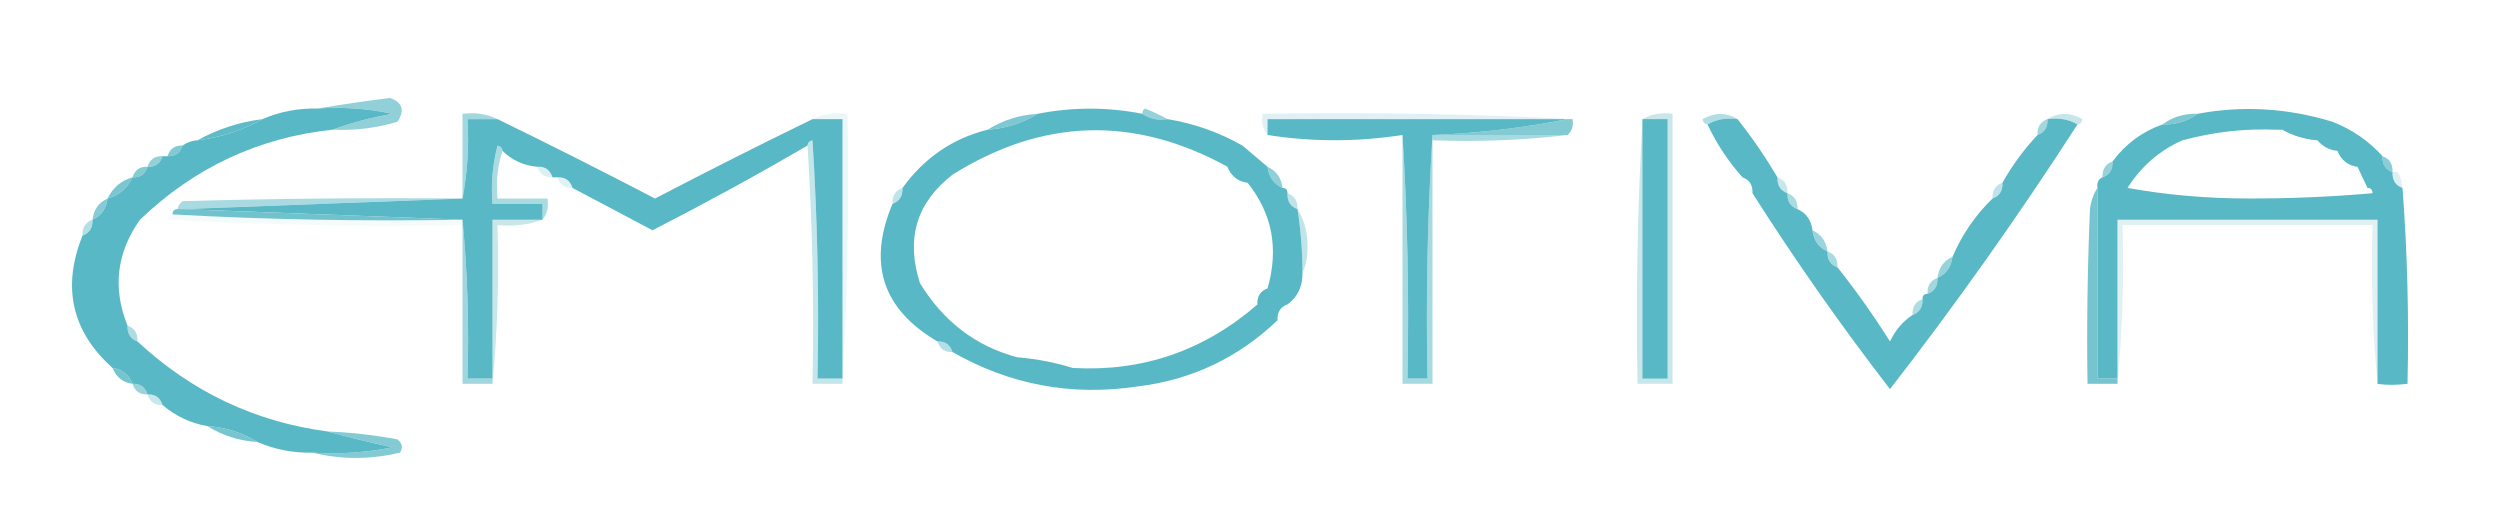 <svg width="85" height="18" viewBox="0 0 85 18" fill="none" xmlns="http://www.w3.org/2000/svg">
<path fill-rule="evenodd" clip-rule="evenodd" d="M10.795 3.69C11.653 3.631 12.503 3.691 13.345 3.87C12.63 3.992 11.95 4.172 11.305 4.41C8.793 4.676 6.611 5.696 4.76 7.47C3.964 8.594 3.822 9.794 4.335 11.07C4.323 11.345 4.436 11.525 4.675 11.61C6.518 13.322 8.671 14.342 11.135 14.67C11.846 14.865 12.583 15.045 13.345 15.21C12.446 15.389 11.539 15.449 10.625 15.39C9.973 15.405 9.35 15.285 8.755 15.03C8.244 14.71 7.678 14.53 7.055 14.49C6.475 14.386 5.965 14.146 5.525 13.77C5.445 13.517 5.275 13.397 5.015 13.41C4.935 13.157 4.765 13.037 4.505 13.05C4.376 12.733 4.149 12.553 3.825 12.51C2.441 11.268 2.101 9.767 2.805 8.01C3.044 7.925 3.158 7.745 3.145 7.47C3.445 7.333 3.615 7.093 3.655 6.75C4.038 6.646 4.321 6.406 4.505 6.03C4.765 6.043 4.935 5.923 5.015 5.67C5.275 5.683 5.445 5.563 5.525 5.31C5.582 5.31 5.639 5.31 5.695 5.31C5.955 5.323 6.125 5.203 6.205 4.95C6.357 4.84 6.527 4.78 6.715 4.77C7.508 4.67 8.245 4.43 8.925 4.05C9.505 3.797 10.128 3.677 10.795 3.69Z" fill="#59B8C5"/>
<path opacity="0.635" fill-rule="evenodd" clip-rule="evenodd" d="M39.695 4.05C39.37 4.101 39.086 4.041 38.845 3.87C38.834 3.791 38.862 3.731 38.93 3.69C39.206 3.798 39.461 3.918 39.695 4.05Z" fill="#59B8C5"/>
<path opacity="0.189" fill-rule="evenodd" clip-rule="evenodd" d="M53.465 4.05C53.409 4.05 53.352 4.05 53.295 4.05C49.895 4.05 46.495 4.05 43.095 4.05C43.095 4.23 43.095 4.41 43.095 4.59C42.937 4.398 42.88 4.158 42.925 3.87C46.468 3.811 49.982 3.871 53.465 4.05Z" fill="#59B8C5"/>
<path opacity="0.467" fill-rule="evenodd" clip-rule="evenodd" d="M59.075 4.05C58.695 3.997 58.355 4.057 58.055 4.23C57.962 4.219 57.906 4.159 57.885 4.05C58.305 3.817 58.702 3.817 59.075 4.05Z" fill="#59B8C5"/>
<path opacity="0.345" fill-rule="evenodd" clip-rule="evenodd" d="M69.615 4.05C69.988 3.817 70.385 3.817 70.805 4.05C70.784 4.159 70.728 4.219 70.635 4.23C70.335 4.057 69.995 3.997 69.615 4.05Z" fill="#59B8C5"/>
<path fill-rule="evenodd" clip-rule="evenodd" d="M81.005 5.31C80.993 5.585 81.106 5.765 81.345 5.85C81.333 6.125 81.446 6.305 81.685 6.39C81.852 8.596 81.908 10.816 81.855 13.05C81.462 13.096 81.122 13.096 80.835 13.05C80.835 11.19 80.835 9.33 80.835 7.47C77.888 7.47 74.942 7.47 71.995 7.47C71.995 9.27 71.995 11.07 71.995 12.87C71.769 12.87 71.542 12.87 71.315 12.87C71.315 10.71 71.315 8.55 71.315 6.39C71.286 6.211 71.343 6.091 71.485 6.03C71.724 5.945 71.838 5.765 71.825 5.49C72.271 4.893 72.838 4.473 73.525 4.23C73.976 4.246 74.373 4.126 74.715 3.87C76.242 3.582 77.772 3.672 79.305 4.14C79.97 4.4 80.537 4.79 81.005 5.31ZM77.435 4.41C77.492 4.41 77.549 4.41 77.605 4.41C77.962 4.61 78.359 4.73 78.795 4.77C78.968 4.981 79.194 5.101 79.475 5.13C79.605 5.447 79.831 5.627 80.155 5.67C80.269 5.91 80.382 6.15 80.495 6.39C80.609 6.39 80.665 6.45 80.665 6.57C79.306 6.69 77.918 6.75 76.5 6.75C75.05 6.75 73.662 6.63 72.335 6.39C72.806 5.651 73.429 5.111 74.205 4.77C75.262 4.482 76.339 4.362 77.435 4.41Z" fill="#59B8C5"/>
<path opacity="0.659" fill-rule="evenodd" clip-rule="evenodd" d="M11.305 4.41C11.949 4.172 12.629 3.992 13.345 3.87C12.502 3.691 11.652 3.631 10.795 3.69C11.592 3.557 12.413 3.437 13.26 3.33C13.685 3.48 13.77 3.75 13.515 4.14C12.792 4.355 12.056 4.445 11.305 4.41Z" fill="#59B8C5"/>
<path fill-rule="evenodd" clip-rule="evenodd" d="M16.915 4.05C18.707 4.923 20.492 5.823 22.27 6.75C24.048 5.823 25.833 4.923 27.625 4.05C27.965 4.05 28.305 4.05 28.645 4.05C28.645 6.99 28.645 9.93 28.645 12.87C28.362 12.87 28.078 12.87 27.795 12.87C27.852 10.167 27.795 7.467 27.625 4.77C27.522 4.792 27.465 4.852 27.455 4.95C25.741 5.948 23.984 6.908 22.185 7.83C21.274 7.348 20.367 6.868 19.465 6.39C19.385 6.137 19.215 6.017 18.955 6.03C18.898 6.03 18.842 6.03 18.785 6.03C18.705 5.777 18.535 5.657 18.275 5.67C17.809 5.633 17.413 5.453 17.085 5.13C17.075 5.032 17.018 4.972 16.915 4.95C16.747 5.599 16.69 6.259 16.745 6.93C17.312 6.93 17.878 6.93 18.445 6.93C18.445 7.11 18.445 7.29 18.445 7.47C17.878 7.47 17.312 7.47 16.745 7.47C16.745 9.27 16.745 11.07 16.745 12.87C16.462 12.87 16.178 12.87 15.895 12.87C15.951 11.037 15.894 9.238 15.725 7.47C12.552 7.35 9.378 7.23 6.205 7.11C9.395 6.992 12.568 6.872 15.725 6.75C15.893 5.885 15.95 4.985 15.895 4.05C16.235 4.05 16.575 4.05 16.915 4.05Z" fill="#59B8C5"/>
<path opacity="0.78" fill-rule="evenodd" clip-rule="evenodd" d="M35.275 3.87C34.764 4.19 34.198 4.37 33.575 4.41C34.086 4.09 34.653 3.91 35.275 3.87Z" fill="#59B8C5"/>
<path fill-rule="evenodd" clip-rule="evenodd" d="M53.295 4.05C51.801 4.348 50.271 4.528 48.705 4.59C48.535 7.318 48.479 10.078 48.535 12.87C48.308 12.87 48.081 12.87 47.855 12.87C47.911 10.078 47.854 7.318 47.685 4.59C46.138 4.827 44.608 4.827 43.095 4.59C43.095 4.41 43.095 4.23 43.095 4.05C46.495 4.05 49.895 4.05 53.295 4.05Z" fill="#59B8C5"/>
<path opacity="0.999" fill-rule="evenodd" clip-rule="evenodd" d="M59.075 4.05C59.568 4.671 60.021 5.331 60.435 6.03C60.422 6.305 60.536 6.485 60.775 6.57C60.762 6.845 60.876 7.025 61.115 7.11C61.414 7.247 61.584 7.487 61.625 7.83C61.665 8.173 61.835 8.413 62.135 8.55C62.122 8.825 62.236 9.005 62.475 9.09C63.108 9.885 63.703 10.726 64.26 11.61C64.438 11.229 64.693 10.929 65.025 10.71C65.264 10.625 65.377 10.445 65.365 10.17C65.365 10.05 65.421 9.99 65.535 9.99C65.774 9.905 65.887 9.725 65.875 9.45C66.174 9.313 66.344 9.073 66.385 8.73C66.715 7.967 67.169 7.307 67.745 6.75C67.984 6.665 68.097 6.485 68.085 6.21C68.422 5.614 68.818 5.074 69.275 4.59C69.514 4.505 69.627 4.325 69.615 4.05C69.995 3.997 70.335 4.057 70.635 4.23C68.63 7.338 66.505 10.338 64.26 13.23C62.603 11.086 61.045 8.866 59.585 6.57C59.597 6.295 59.484 6.115 59.245 6.03C58.765 5.494 58.368 4.894 58.055 4.23C58.355 4.057 58.695 3.997 59.075 4.05Z" fill="#59B8C5"/>
<path opacity="0.776" fill-rule="evenodd" clip-rule="evenodd" d="M74.715 3.87C74.373 4.126 73.976 4.246 73.525 4.23C73.868 3.974 74.265 3.854 74.715 3.87Z" fill="#59B8C5"/>
<path opacity="0.565" fill-rule="evenodd" clip-rule="evenodd" d="M16.915 4.05C16.575 4.05 16.235 4.05 15.895 4.05C15.949 4.985 15.892 5.885 15.725 6.75C15.725 5.79 15.725 4.83 15.725 3.87C16.16 3.816 16.556 3.876 16.915 4.05Z" fill="#59B8C5"/>
<path opacity="0.178" fill-rule="evenodd" clip-rule="evenodd" d="M77.435 4.41C76.339 4.362 75.262 4.482 74.205 4.77C74.485 4.513 74.825 4.363 75.225 4.32C75.993 4.173 76.73 4.203 77.435 4.41Z" fill="#59B8C5"/>
<path opacity="0.743" fill-rule="evenodd" clip-rule="evenodd" d="M53.295 4.05C53.352 4.05 53.408 4.05 53.465 4.05C53.505 4.282 53.449 4.462 53.295 4.59C51.765 4.59 50.235 4.59 48.705 4.59C50.271 4.528 51.801 4.348 53.295 4.05Z" fill="#59B8C5"/>
<path opacity="0.561" fill-rule="evenodd" clip-rule="evenodd" d="M69.615 4.05C69.628 4.325 69.514 4.505 69.275 4.59C69.263 4.315 69.376 4.135 69.615 4.05Z" fill="#59B8C5"/>
<path opacity="0.847" fill-rule="evenodd" clip-rule="evenodd" d="M77.606 4.41C78.069 4.351 78.466 4.471 78.796 4.77C78.359 4.73 77.962 4.61 77.606 4.41Z" fill="#59B8C5"/>
<path opacity="0.957" fill-rule="evenodd" clip-rule="evenodd" d="M8.925 4.05C8.244 4.43 7.508 4.67 6.715 4.77C7.395 4.39 8.132 4.15 8.925 4.05Z" fill="#59B8C5"/>
<path fill-rule="evenodd" clip-rule="evenodd" d="M38.845 3.87C39.086 4.041 39.369 4.101 39.695 4.05C40.594 4.196 41.444 4.496 42.245 4.95C42.524 5.185 42.807 5.425 43.095 5.67C43.135 6.013 43.305 6.253 43.605 6.39C43.718 6.39 43.775 6.45 43.775 6.57C43.762 6.845 43.876 7.025 44.115 7.11C44.227 7.824 44.284 8.544 44.285 9.27C44.291 9.736 44.121 10.096 43.775 10.35C43.536 10.435 43.422 10.615 43.435 10.89C42.093 12.17 40.506 12.92 38.675 13.14C36.435 13.475 34.339 13.085 32.385 11.97C32.304 11.717 32.134 11.597 31.875 11.61C30.003 10.516 29.493 8.956 30.345 6.93C30.584 6.845 30.697 6.665 30.685 6.39C31.423 5.369 32.386 4.709 33.575 4.41C34.197 4.37 34.764 4.19 35.275 3.87C36.47 3.636 37.66 3.636 38.845 3.87ZM41.735 5.67C41.864 5.987 42.091 6.167 42.415 6.21C43.259 7.261 43.485 8.461 43.095 9.81C42.856 9.895 42.742 10.075 42.755 10.35C40.937 11.927 38.84 12.647 36.465 12.51C35.874 12.326 35.251 12.206 34.595 12.15C33.188 11.778 32.083 10.938 31.28 9.63C30.792 8.12 31.16 6.89 32.385 5.94C35.45 4.019 38.567 3.929 41.735 5.67Z" fill="#59B8C5"/>
<path opacity="0.01" fill-rule="evenodd" clip-rule="evenodd" d="M42.245 4.77C42.472 4.89 42.472 4.89 42.245 4.77Z" fill="#59B8C5"/>
<path opacity="0.757" fill-rule="evenodd" clip-rule="evenodd" d="M6.205 4.95C6.125 5.203 5.955 5.323 5.695 5.31C5.776 5.057 5.946 4.937 6.205 4.95Z" fill="#59B8C5"/>
<path opacity="0.363" fill-rule="evenodd" clip-rule="evenodd" d="M27.455 4.95C27.465 4.852 27.522 4.792 27.625 4.77C27.795 7.467 27.852 10.167 27.795 12.87C28.078 12.87 28.362 12.87 28.645 12.87C28.645 12.93 28.645 12.99 28.645 13.05C28.305 13.05 27.965 13.05 27.625 13.05C27.681 10.318 27.624 7.618 27.455 4.95Z" fill="#59B8C5"/>
<path opacity="0.125" fill-rule="evenodd" clip-rule="evenodd" d="M27.625 4.05C27.983 3.876 28.38 3.816 28.815 3.87C28.871 6.961 28.814 10.021 28.645 13.05C28.645 12.99 28.645 12.93 28.645 12.87C28.645 9.93 28.645 6.99 28.645 4.05C28.305 4.05 27.965 4.05 27.625 4.05Z" fill="#59B8C5"/>
<path opacity="0.529" fill-rule="evenodd" clip-rule="evenodd" d="M47.685 4.59C47.854 7.318 47.911 10.079 47.855 12.87C48.081 12.87 48.308 12.87 48.535 12.87C48.478 10.079 48.535 7.318 48.705 4.59C50.235 4.59 51.765 4.59 53.295 4.59C51.795 4.769 50.266 4.829 48.705 4.77C48.705 7.53 48.705 10.29 48.705 13.05C48.365 13.05 48.025 13.05 47.685 13.05C47.685 10.23 47.685 7.41 47.685 4.59Z" fill="#59B8C5"/>
<path opacity="0.435" fill-rule="evenodd" clip-rule="evenodd" d="M79.475 5.13C79.798 5.173 80.025 5.353 80.155 5.67C79.831 5.627 79.604 5.447 79.475 5.13Z" fill="#59B8C5"/>
<path opacity="0.651" fill-rule="evenodd" clip-rule="evenodd" d="M5.525 5.31C5.444 5.563 5.274 5.683 5.015 5.67C5.095 5.417 5.265 5.297 5.525 5.31Z" fill="#59B8C5"/>
<path opacity="0.698" fill-rule="evenodd" clip-rule="evenodd" d="M81.005 5.31C81.244 5.395 81.357 5.575 81.345 5.85C81.106 5.765 80.992 5.585 81.005 5.31Z" fill="#59B8C5"/>
<path opacity="0.01" fill-rule="evenodd" clip-rule="evenodd" d="M81.685 5.49C81.715 5.668 81.658 5.788 81.515 5.85C81.486 5.671 81.543 5.551 81.685 5.49Z" fill="#59B8C5"/>
<path opacity="0.808" fill-rule="evenodd" clip-rule="evenodd" d="M41.735 5.67C42.059 5.713 42.286 5.893 42.415 6.21C42.092 6.167 41.865 5.987 41.735 5.67Z" fill="#59B8C5"/>
<path opacity="0.733" fill-rule="evenodd" clip-rule="evenodd" d="M5.015 5.67C4.934 5.923 4.764 6.043 4.505 6.03C4.585 5.777 4.755 5.657 5.015 5.67Z" fill="#59B8C5"/>
<path opacity="0.208" fill-rule="evenodd" clip-rule="evenodd" d="M18.275 5.67C18.535 5.657 18.705 5.777 18.785 6.03C18.526 6.043 18.356 5.923 18.275 5.67Z" fill="#59B8C5"/>
<path opacity="0.671" fill-rule="evenodd" clip-rule="evenodd" d="M43.095 5.67C43.394 5.807 43.564 6.047 43.605 6.39C43.305 6.253 43.135 6.013 43.095 5.67Z" fill="#59B8C5"/>
<path opacity="0.627" fill-rule="evenodd" clip-rule="evenodd" d="M71.825 5.49C71.838 5.765 71.724 5.945 71.485 6.03C71.473 5.755 71.586 5.575 71.825 5.49Z" fill="#59B8C5"/>
<path opacity="0.18" fill-rule="evenodd" clip-rule="evenodd" d="M18.955 6.03C19.215 6.017 19.385 6.137 19.465 6.39C19.206 6.403 19.035 6.283 18.955 6.03Z" fill="#59B8C5"/>
<path opacity="0.01" fill-rule="evenodd" clip-rule="evenodd" d="M59.245 6.03C59.484 6.115 59.597 6.295 59.585 6.57C59.346 6.485 59.233 6.305 59.245 6.03Z" fill="#59B8C5"/>
<path opacity="0.2" fill-rule="evenodd" clip-rule="evenodd" d="M81.345 5.85C81.401 5.85 81.458 5.85 81.515 5.85C81.618 6.01 81.675 6.19 81.685 6.39C81.446 6.305 81.332 6.125 81.345 5.85Z" fill="#59B8C5"/>
<path opacity="0.337" fill-rule="evenodd" clip-rule="evenodd" d="M60.434 6.03C60.673 6.115 60.787 6.295 60.775 6.57C60.535 6.485 60.422 6.305 60.434 6.03Z" fill="#59B8C5"/>
<path opacity="0.792" fill-rule="evenodd" clip-rule="evenodd" d="M4.505 6.03C4.321 6.406 4.038 6.646 3.655 6.75C3.84 6.374 4.123 6.134 4.505 6.03Z" fill="#59B8C5"/>
<path opacity="0.384" fill-rule="evenodd" clip-rule="evenodd" d="M68.085 6.21C68.097 6.485 67.984 6.665 67.745 6.75C67.733 6.475 67.846 6.295 68.085 6.21Z" fill="#59B8C5"/>
<path opacity="0.514" fill-rule="evenodd" clip-rule="evenodd" d="M15.725 6.75C12.569 6.872 9.395 6.992 6.205 7.11C6.149 7.11 6.092 7.11 6.035 7.11C6.054 6.999 6.111 6.909 6.205 6.84C9.378 6.75 12.551 6.72 15.725 6.75Z" fill="#59B8C5"/>
<path opacity="0.51" fill-rule="evenodd" clip-rule="evenodd" d="M17.085 5.13C16.919 5.632 16.862 6.172 16.915 6.75C17.481 6.75 18.048 6.75 18.615 6.75C18.66 7.038 18.604 7.278 18.445 7.47C18.445 7.29 18.445 7.11 18.445 6.93C17.878 6.93 17.311 6.93 16.745 6.93C16.69 6.259 16.747 5.599 16.915 4.95C17.018 4.972 17.075 5.032 17.085 5.13Z" fill="#59B8C5"/>
<path opacity="0.384" fill-rule="evenodd" clip-rule="evenodd" d="M30.685 6.39C30.697 6.665 30.584 6.845 30.345 6.93C30.332 6.655 30.446 6.475 30.685 6.39Z" fill="#59B8C5"/>
<path opacity="0.116" fill-rule="evenodd" clip-rule="evenodd" d="M72.335 6.39C73.662 6.63 75.05 6.75 76.5 6.75C77.918 6.75 79.306 6.69 80.665 6.57C80.757 6.581 80.814 6.641 80.835 6.75C77.947 6.93 75.057 6.99 72.165 6.93C72.125 6.698 72.181 6.518 72.335 6.39Z" fill="#59B8C5"/>
<path opacity="0.725" fill-rule="evenodd" clip-rule="evenodd" d="M3.655 6.75C3.614 7.093 3.444 7.333 3.145 7.47C3.185 7.127 3.355 6.887 3.655 6.75Z" fill="#59B8C5"/>
<path opacity="0.384" fill-rule="evenodd" clip-rule="evenodd" d="M43.775 6.57C44.014 6.655 44.128 6.835 44.115 7.11C43.876 7.025 43.763 6.845 43.775 6.57Z" fill="#59B8C5"/>
<path opacity="0.506" fill-rule="evenodd" clip-rule="evenodd" d="M60.775 6.57C61.014 6.655 61.128 6.835 61.115 7.11C60.876 7.025 60.763 6.845 60.775 6.57Z" fill="#59B8C5"/>
<path opacity="0.857" fill-rule="evenodd" clip-rule="evenodd" d="M6.035 7.11C6.092 7.11 6.149 7.11 6.205 7.11C9.379 7.23 12.552 7.35 15.725 7.47C12.409 7.53 9.122 7.47 5.865 7.29C5.865 7.17 5.922 7.11 6.035 7.11Z" fill="#59B8C5"/>
<path opacity="0.062" fill-rule="evenodd" clip-rule="evenodd" d="M5.865 7.29C9.122 7.47 12.409 7.529 15.725 7.47C15.725 7.53 15.725 7.59 15.725 7.65C12.38 7.71 9.037 7.65 5.695 7.47C5.716 7.361 5.773 7.301 5.865 7.29Z" fill="#59B8C5"/>
<path opacity="0.184" fill-rule="evenodd" clip-rule="evenodd" d="M80.835 13.05C80.666 11.283 80.609 9.482 80.665 7.65C77.832 7.65 74.999 7.65 72.165 7.65C72.221 9.482 72.164 11.283 71.995 13.05C71.995 12.99 71.995 12.93 71.995 12.87C71.995 11.07 71.995 9.27 71.995 7.47C74.942 7.47 77.888 7.47 80.835 7.47C80.835 9.33 80.835 11.19 80.835 13.05Z" fill="#59B8C5"/>
<path opacity="0.822" fill-rule="evenodd" clip-rule="evenodd" d="M71.314 6.39C71.314 8.55 71.314 10.71 71.314 12.87C71.541 12.87 71.768 12.87 71.995 12.87C71.995 12.93 71.995 12.99 71.995 13.05C71.654 13.05 71.314 13.05 70.975 13.05C70.946 11.069 70.975 9.089 71.059 7.11C71.095 6.829 71.18 6.589 71.314 6.39Z" fill="#59B8C5"/>
<path opacity="0.451" fill-rule="evenodd" clip-rule="evenodd" d="M3.145 7.47C3.157 7.745 3.044 7.925 2.805 8.01C2.792 7.735 2.906 7.555 3.145 7.47Z" fill="#59B8C5"/>
<path opacity="0.333" fill-rule="evenodd" clip-rule="evenodd" d="M55.845 4.05C56.145 3.877 56.485 3.817 56.865 3.87C56.865 6.93 56.865 9.99 56.865 13.05C56.469 13.05 56.072 13.05 55.675 13.05C55.619 10.018 55.676 7.018 55.845 4.05Z" fill="#59B8C5"/>
<path fill-rule="evenodd" clip-rule="evenodd" d="M55.845 4.05C56.128 4.05 56.411 4.05 56.695 4.05C56.695 6.99 56.695 9.93 56.695 12.87C56.411 12.87 56.128 12.87 55.845 12.87C55.845 9.93 55.845 6.99 55.845 4.05Z" fill="#59B8C5"/>
<path opacity="0.376" fill-rule="evenodd" clip-rule="evenodd" d="M44.115 7.11C44.358 7.502 44.471 7.952 44.455 8.46C44.454 8.767 44.397 9.037 44.285 9.27C44.284 8.544 44.228 7.824 44.115 7.11Z" fill="#59B8C5"/>
<path opacity="0.604" fill-rule="evenodd" clip-rule="evenodd" d="M61.625 7.83C61.925 7.967 62.094 8.207 62.135 8.55C61.836 8.413 61.666 8.173 61.625 7.83Z" fill="#59B8C5"/>
<path opacity="0.563" fill-rule="evenodd" clip-rule="evenodd" d="M15.725 7.47C15.894 9.237 15.95 11.037 15.895 12.87C16.178 12.87 16.461 12.87 16.745 12.87C16.745 12.93 16.745 12.99 16.745 13.05C16.405 13.05 16.065 13.05 15.725 13.05C15.725 11.25 15.725 9.45 15.725 7.65C15.725 7.59 15.725 7.53 15.725 7.47Z" fill="#59B8C5"/>
<path opacity="0.333" fill-rule="evenodd" clip-rule="evenodd" d="M18.445 7.47C17.971 7.646 17.461 7.706 16.915 7.65C16.971 9.482 16.914 11.283 16.745 13.05C16.745 12.99 16.745 12.93 16.745 12.87C16.745 11.07 16.745 9.27 16.745 7.47C17.312 7.47 17.878 7.47 18.445 7.47Z" fill="#59B8C5"/>
<path opacity="0.522" fill-rule="evenodd" clip-rule="evenodd" d="M62.135 8.55C62.374 8.635 62.487 8.815 62.475 9.09C62.236 9.005 62.122 8.825 62.135 8.55Z" fill="#59B8C5"/>
<path opacity="0.624" fill-rule="evenodd" clip-rule="evenodd" d="M66.385 8.73C66.344 9.073 66.174 9.313 65.875 9.45C65.915 9.107 66.085 8.867 66.385 8.73Z" fill="#59B8C5"/>
<path opacity="0.01" fill-rule="evenodd" clip-rule="evenodd" d="M2.125 9.63C2.352 9.75 2.352 9.75 2.125 9.63Z" fill="#59B8C5"/>
<path opacity="0.561" fill-rule="evenodd" clip-rule="evenodd" d="M65.875 9.45C65.888 9.725 65.774 9.905 65.535 9.99C65.523 9.715 65.636 9.535 65.875 9.45Z" fill="#59B8C5"/>
<path opacity="0.584" fill-rule="evenodd" clip-rule="evenodd" d="M43.095 9.81C43.107 10.085 42.994 10.265 42.755 10.35C42.742 10.075 42.856 9.895 43.095 9.81Z" fill="#59B8C5"/>
<path opacity="0.01" fill-rule="evenodd" clip-rule="evenodd" d="M2.125 10.35C2.352 10.47 2.352 10.47 2.125 10.35Z" fill="#59B8C5"/>
<path opacity="0.01" fill-rule="evenodd" clip-rule="evenodd" d="M43.775 10.35C43.787 10.625 43.673 10.805 43.434 10.89C43.422 10.615 43.535 10.435 43.775 10.35Z" fill="#59B8C5"/>
<path opacity="0.486" fill-rule="evenodd" clip-rule="evenodd" d="M65.365 10.17C65.378 10.445 65.264 10.625 65.025 10.71C65.013 10.435 65.126 10.255 65.365 10.17Z" fill="#59B8C5"/>
<path opacity="0.486" fill-rule="evenodd" clip-rule="evenodd" d="M4.335 11.07C4.574 11.155 4.687 11.335 4.675 11.61C4.436 11.525 4.322 11.345 4.335 11.07Z" fill="#59B8C5"/>
<path opacity="0.447" fill-rule="evenodd" clip-rule="evenodd" d="M31.875 11.61C32.135 11.597 32.305 11.717 32.385 11.97C32.125 11.983 31.955 11.863 31.875 11.61Z" fill="#59B8C5"/>
<path opacity="0.259" fill-rule="evenodd" clip-rule="evenodd" d="M34.595 12.15C35.251 12.205 35.874 12.325 36.465 12.51C35.787 12.579 35.163 12.459 34.595 12.15Z" fill="#59B8C5"/>
<path opacity="0.831" fill-rule="evenodd" clip-rule="evenodd" d="M3.825 12.51C4.149 12.553 4.376 12.733 4.505 13.05C4.181 13.007 3.955 12.827 3.825 12.51Z" fill="#59B8C5"/>
<path opacity="0.616" fill-rule="evenodd" clip-rule="evenodd" d="M4.505 13.05C4.764 13.037 4.934 13.157 5.015 13.41C4.755 13.423 4.585 13.303 4.505 13.05Z" fill="#59B8C5"/>
<path opacity="0.337" fill-rule="evenodd" clip-rule="evenodd" d="M5.015 13.41C5.274 13.397 5.444 13.517 5.525 13.77C5.265 13.783 5.095 13.663 5.015 13.41Z" fill="#59B8C5"/>
<path opacity="0.824" fill-rule="evenodd" clip-rule="evenodd" d="M7.055 14.49C7.677 14.53 8.244 14.71 8.755 15.03C8.132 14.99 7.565 14.81 7.055 14.49Z" fill="#59B8C5"/>
<path opacity="0.739" fill-rule="evenodd" clip-rule="evenodd" d="M11.135 14.67C11.933 14.701 12.727 14.791 13.515 14.94C13.677 15.069 13.705 15.219 13.6 15.39C12.591 15.629 11.6 15.629 10.625 15.39C11.539 15.449 12.445 15.389 13.345 15.21C12.583 15.045 11.846 14.865 11.135 14.67Z" fill="#59B8C5"/>
</svg>
